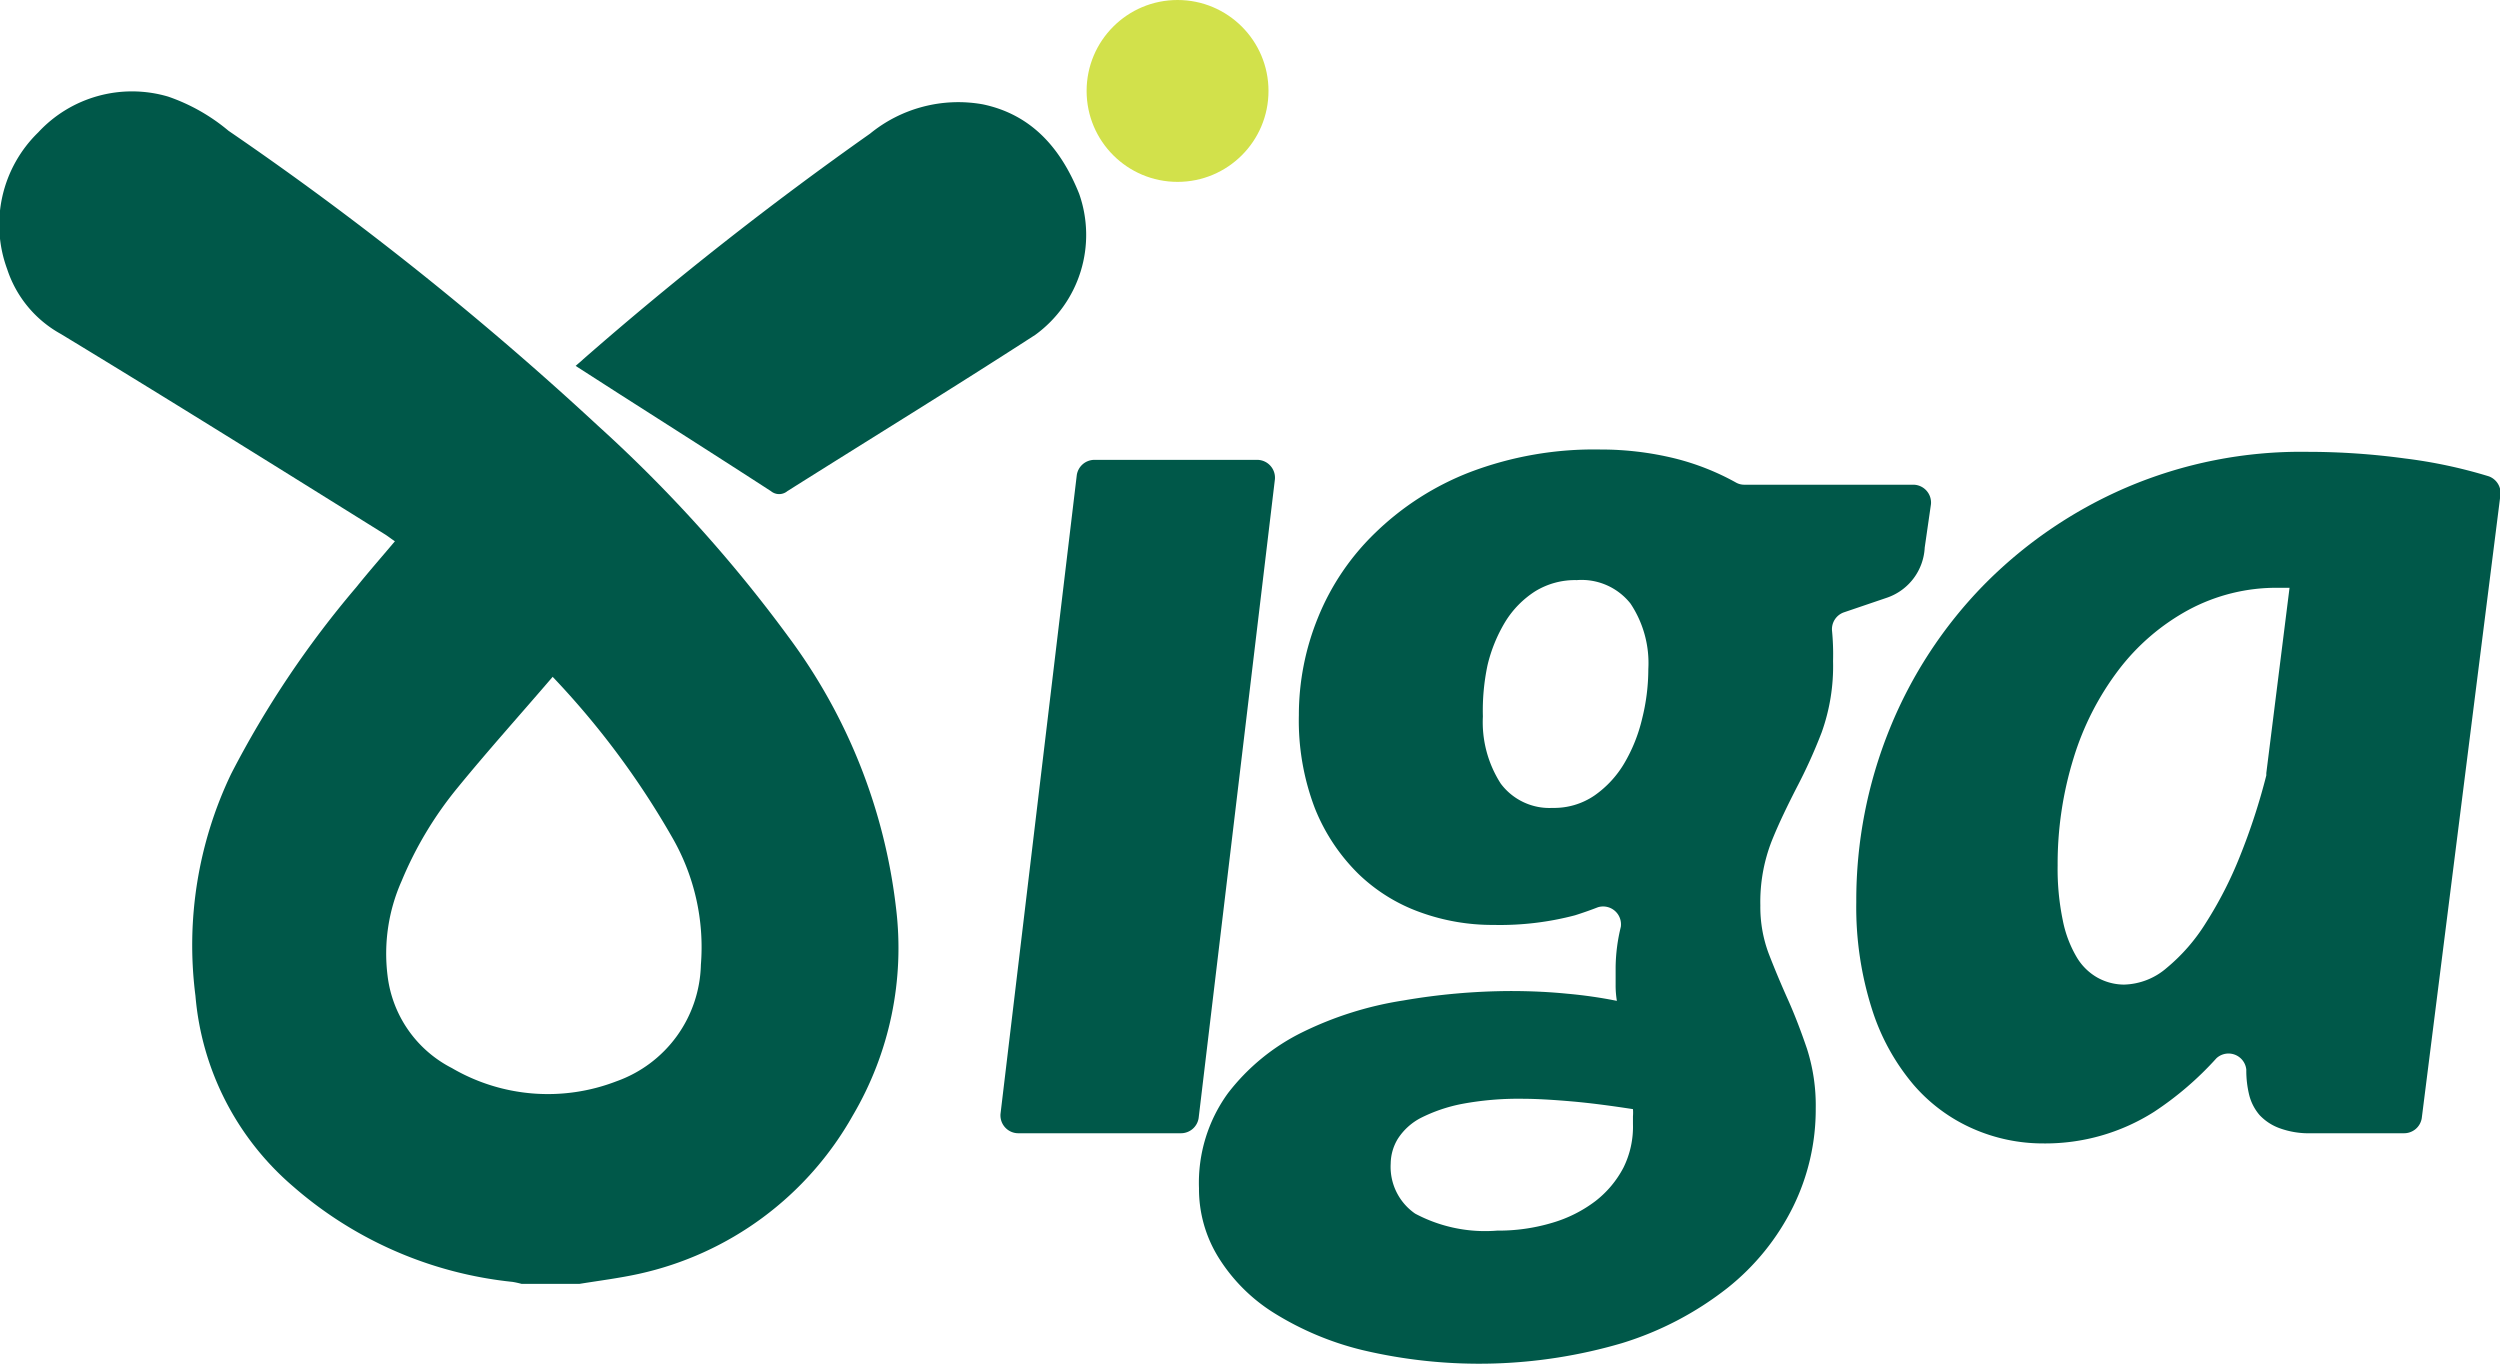 <svg xmlns="http://www.w3.org/2000/svg" viewBox="0 0 139.93 76.33"><defs><style>.cls-1{fill:#005849;}.cls-2{fill:#d2e14b;}</style></defs><g id="Layer_2" data-name="Layer 2"><g id="Layer_1-2" data-name="Layer 1"><path class="cls-1" d="M71.36,26.82,67.09,62.58a1,1,0,0,1-1,.85H57a1,1,0,0,1-1-1.08l4.27-35.76a1,1,0,0,1,.95-.85h9.19A1,1,0,0,1,71.36,26.82Z"/><path class="cls-1" d="M102.6,37a11,11,0,0,1-.64,4,29.19,29.19,0,0,1-1.4,3.09c-.51,1-1,2-1.4,3a9.38,9.38,0,0,0-.63,3.6A7.41,7.41,0,0,0,99,53.38c.32.83.68,1.69,1.07,2.56s.74,1.79,1.07,2.76a10.41,10.41,0,0,1,.49,3.35,12.33,12.33,0,0,1-1.27,5.5,13.37,13.37,0,0,1-3.67,4.54,18.17,18.17,0,0,1-5.91,3.09,28.33,28.33,0,0,1-14.55.38,16.87,16.87,0,0,1-4.92-2.07,9.71,9.71,0,0,1-3.11-3.11,7.26,7.26,0,0,1-1.09-3.87,8.53,8.53,0,0,1,1.62-5.32,11.83,11.83,0,0,1,4.16-3.41A19.58,19.58,0,0,1,78.54,56a36,36,0,0,1,6-.53q1.68,0,3.18.15a25.77,25.77,0,0,1,2.78.4,5.26,5.26,0,0,1-.07-.89v-1a9.92,9.92,0,0,1,.29-2.25,1,1,0,0,0-1.28-1.1c-.41.16-.84.31-1.28.45a16.47,16.47,0,0,1-4.56.54,11.84,11.84,0,0,1-4.11-.71,9.66,9.66,0,0,1-3.47-2.16,10.73,10.73,0,0,1-2.42-3.65,13.74,13.74,0,0,1-.9-5.22,14.43,14.43,0,0,1,1.07-5.46A13.74,13.74,0,0,1,77,29.8a15.76,15.76,0,0,1,5.27-3.37,19.54,19.54,0,0,1,7.32-1.27,17.41,17.41,0,0,1,4.12.49A14,14,0,0,1,97.15,27a.94.94,0,0,0,.46.13h9.47a1,1,0,0,1,1,1.09l-.35,2.43a3.13,3.13,0,0,1-2.1,2.8l-2.44.83a1,1,0,0,0-.65,1A13.93,13.93,0,0,1,102.6,37ZM91.4,62.92v-.44a2.5,2.5,0,0,0,0-.4c-1.24-.19-2.37-.34-3.4-.43s-2-.15-2.82-.15a17.16,17.16,0,0,0-3.36.29,8.85,8.85,0,0,0-2.29.78,3.37,3.37,0,0,0-1.29,1.17,2.72,2.72,0,0,0-.4,1.39,3.18,3.18,0,0,0,1.37,2.8,8.33,8.33,0,0,0,4.59.95,10.44,10.44,0,0,0,3.09-.44,7.44,7.44,0,0,0,2.42-1.22,5.72,5.72,0,0,0,1.56-1.87A5.15,5.15,0,0,0,91.4,62.92Zm-4.5-17.7a4,4,0,0,0,2.34-.69,5.78,5.78,0,0,0,1.67-1.8,8.93,8.93,0,0,0,1-2.49,11.47,11.47,0,0,0,.35-2.79,6,6,0,0,0-1-3.67,3.49,3.49,0,0,0-3-1.31,4.27,4.27,0,0,0-2.34.63,5.36,5.36,0,0,0-1.66,1.69,8.48,8.48,0,0,0-1,2.44A12.26,12.26,0,0,0,83,40.1a6.36,6.36,0,0,0,1,3.76A3.4,3.4,0,0,0,86.9,45.22Z"/><path class="cls-1" d="M135.55,62.59a1,1,0,0,1-1,.84h-5.19a4.74,4.74,0,0,1-1.76-.28,2.89,2.89,0,0,1-1.13-.74,2.76,2.76,0,0,1-.58-1.13,5.74,5.74,0,0,1-.16-1.41h0a1,1,0,0,0-1.67-.64,18.05,18.05,0,0,1-3.49,3A11.35,11.35,0,0,1,114.37,64a9.72,9.72,0,0,1-3.93-.82,9.35,9.35,0,0,1-3.34-2.47,12.25,12.25,0,0,1-2.32-4.22,18.79,18.79,0,0,1-.88-6,25.53,25.53,0,0,1,1.88-9.72,24.86,24.86,0,0,1,5.23-8,25.12,25.12,0,0,1,8-5.48,24.83,24.83,0,0,1,10.14-2,40.36,40.36,0,0,1,5.45.37,27.47,27.47,0,0,1,4.7,1,1,1,0,0,1,.66,1Zm-16.67-7.48a3.78,3.78,0,0,0,2.39-.93,10.34,10.34,0,0,0,2.2-2.53,22.07,22.07,0,0,0,1.91-3.74,35.57,35.57,0,0,0,1.47-4.51l0-.13,1.3-10.37h-.66a10.38,10.38,0,0,0-5,1.24,12.29,12.29,0,0,0-3.91,3.36,15.78,15.78,0,0,0-2.52,4.94,20,20,0,0,0-.89,6,14.19,14.19,0,0,0,.29,3.08,6.52,6.52,0,0,0,.78,2.06,3.15,3.15,0,0,0,1.16,1.14A3.09,3.09,0,0,0,118.88,55.11Z"/><circle class="cls-2" cx="65.91" cy="5.09" r="5.09"/><path class="cls-1" d="M22.11,30.3c-.23-.15-.41-.3-.61-.42-6-3.74-12-7.49-18.1-11.19a6.42,6.42,0,0,1-3-3.63A7.2,7.2,0,0,1,2.14,7.41a7.15,7.15,0,0,1,7.28-2,10.64,10.64,0,0,1,3.37,1.91A179.64,179.64,0,0,1,33.48,23.84,78.8,78.8,0,0,1,44.15,35.67a31.44,31.44,0,0,1,6,15.13,18.46,18.46,0,0,1-2.42,11.64A18.22,18.22,0,0,1,35.76,71.3c-1.09.24-2.21.38-3.32.56H29.19a5,5,0,0,0-.5-.11,22.12,22.12,0,0,1-12.28-5.34,15.77,15.77,0,0,1-5.47-10.67,22.2,22.2,0,0,1,2-12.43,54.94,54.94,0,0,1,7-10.44c.69-.86,1.42-1.69,2.16-2.57m8.82,7.6C29.12,40,27.32,42,25.62,44.08a20.72,20.72,0,0,0-3.14,5.23,10,10,0,0,0-.79,5.28,6.69,6.69,0,0,0,3.6,5.19,10.65,10.65,0,0,0,9.22.74A7.1,7.1,0,0,0,39.23,54a12.29,12.29,0,0,0-1.6-7.12,46.37,46.37,0,0,0-6.7-9"/><path class="cls-1" d="M32.22,20.48l2.49,1.6c2.82,1.8,5.63,3.59,8.44,5.41a.72.72,0,0,0,.92,0c4.63-2.92,9.29-5.78,13.88-8.75a6.92,6.92,0,0,0,2.45-7.9c-1-2.49-2.62-4.42-5.39-5A7.8,7.8,0,0,0,48.7,7.48,195.52,195.52,0,0,0,32.64,20.11C32.53,20.22,32.41,20.31,32.22,20.48Z"/></g></g></svg>